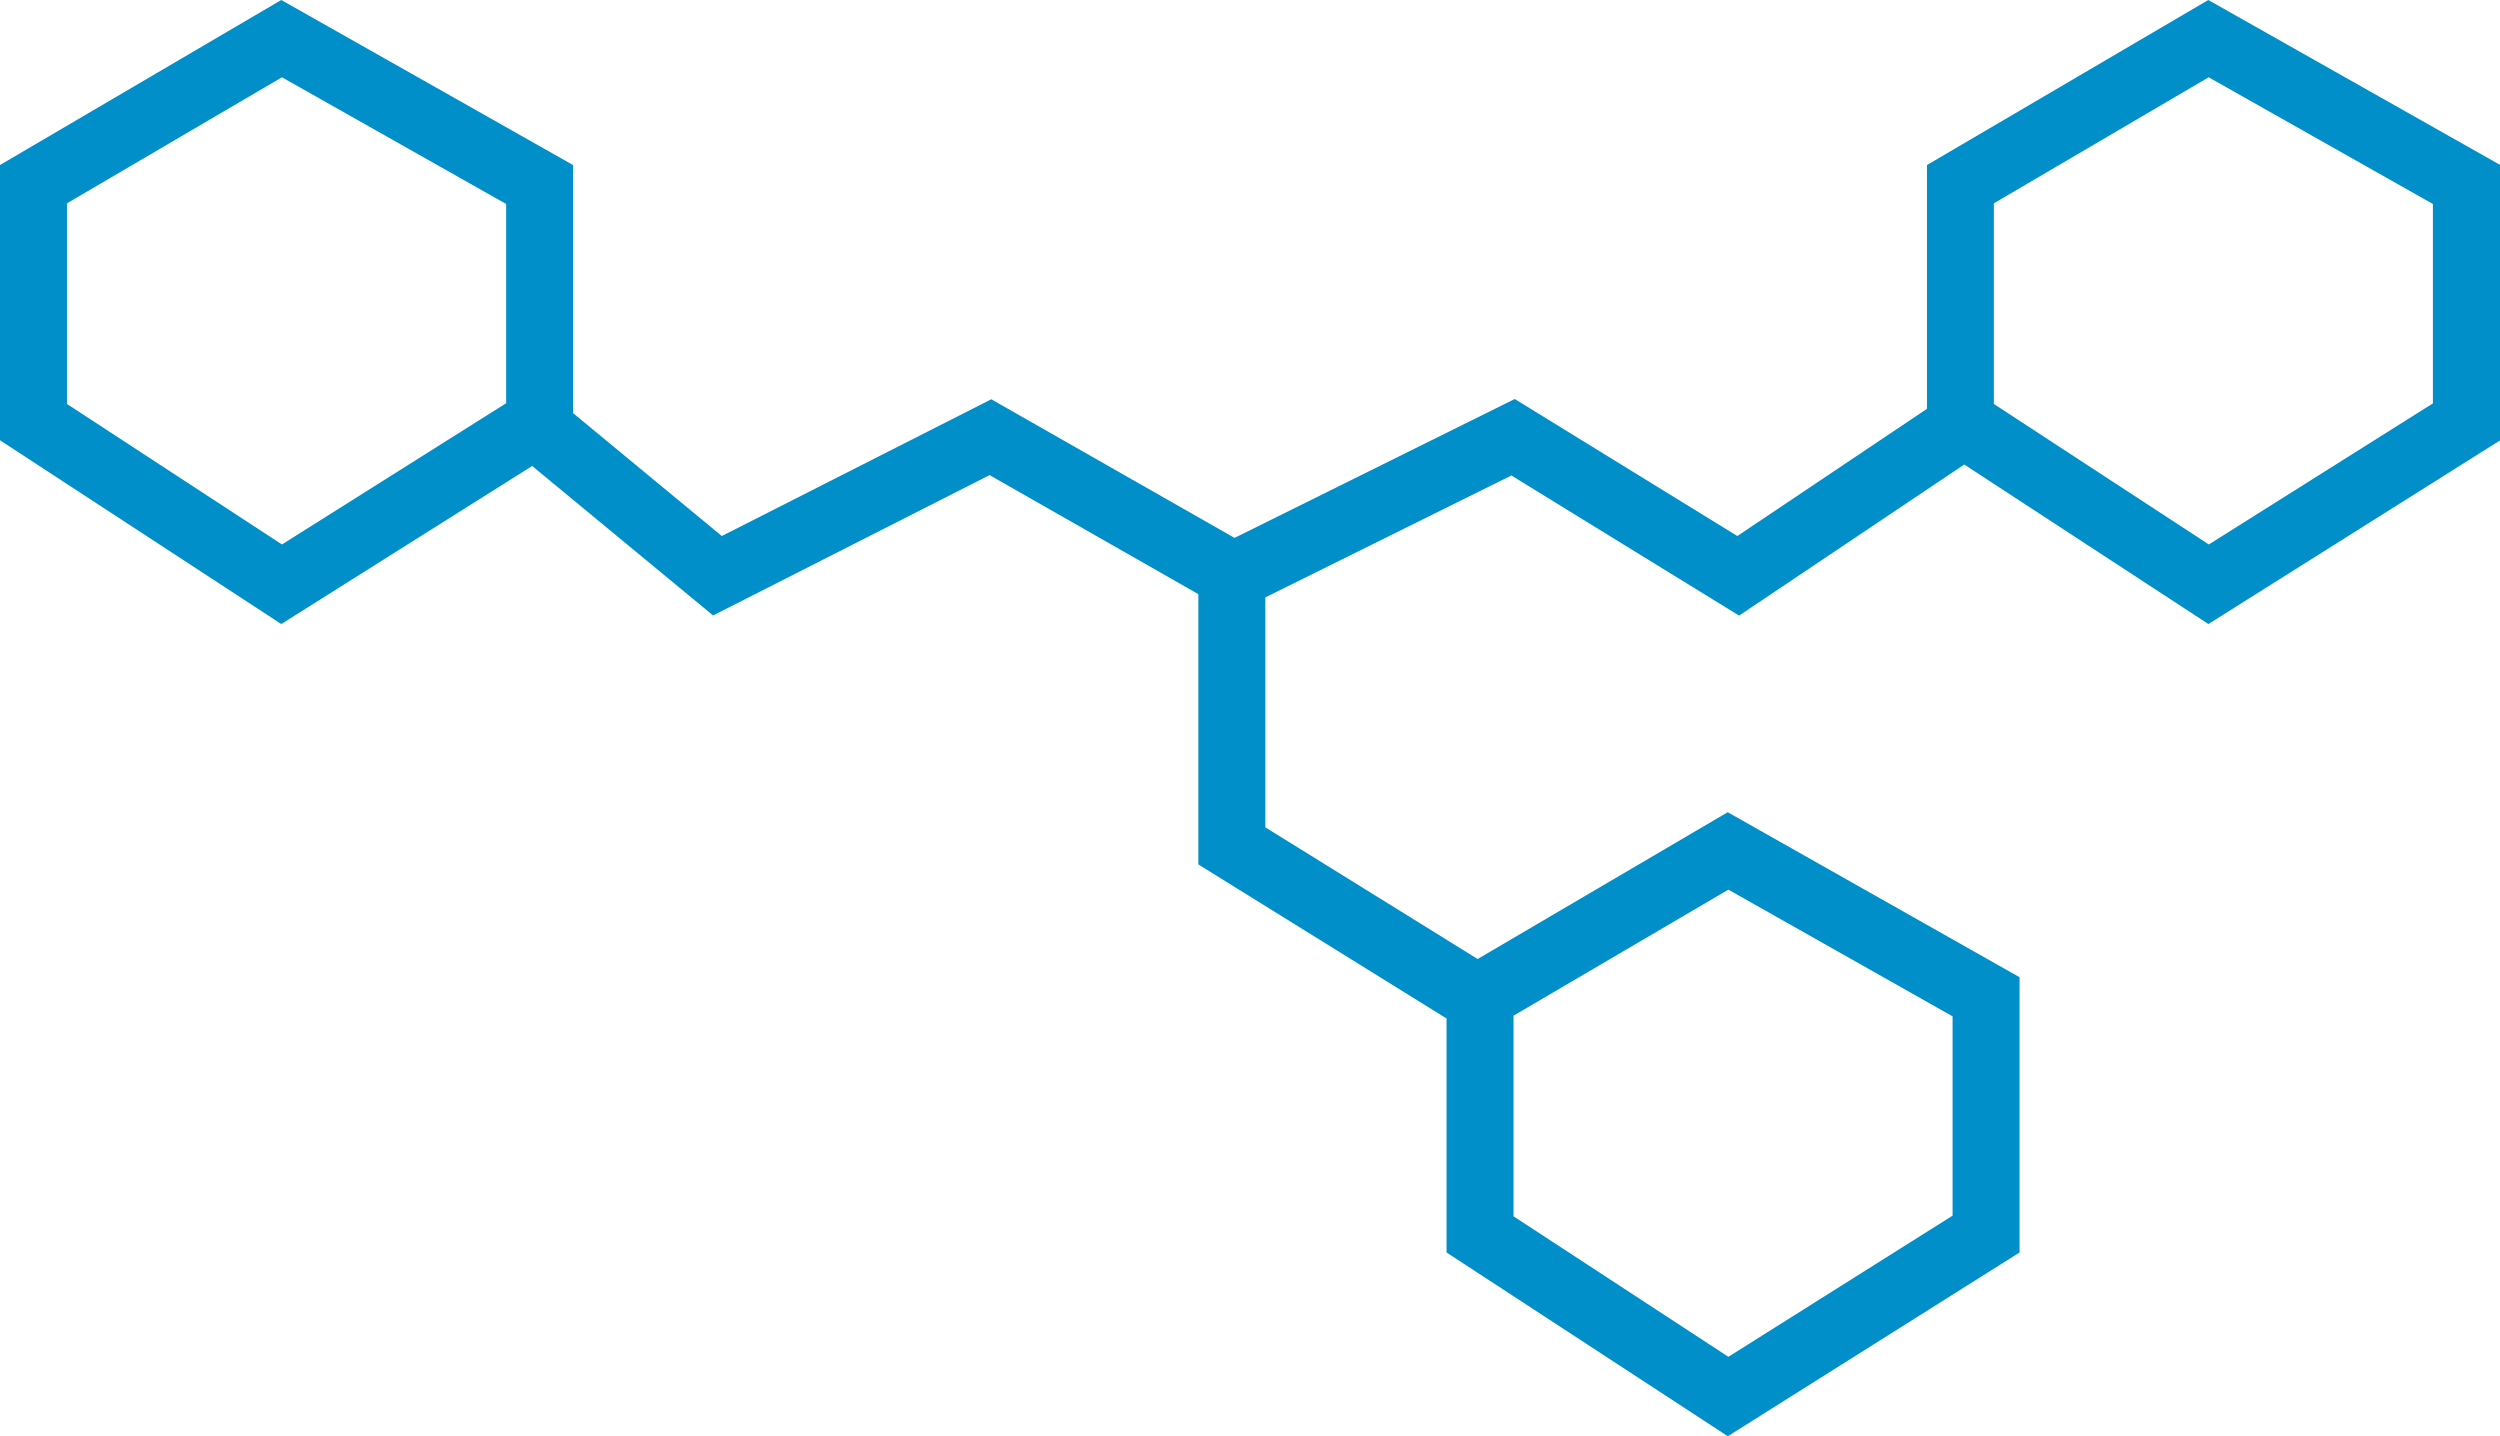 <?xml version="1.0" encoding="utf-8"?>
<!-- Generator: Adobe Illustrator 26.3.1, SVG Export Plug-In . SVG Version: 6.00 Build 0)  -->
<svg version="1.1" id="Layer_1" xmlns="http://www.w3.org/2000/svg" xmlns:xlink="http://www.w3.org/1999/xlink" x="0px" y="0px"
	 viewBox="0 0 186.65 107.24" style="enable-background:new 0 0 186.65 107.24;" xml:space="preserve">
<style type="text/css">
	.st0{fill:#008FC9;}
</style>
<path class="st0" d="M164.87,0l-21,12.32v18.2l-14.16,9.5l-16.62-10.23L92.17,40.16L74.01,29.81L53.89,40.02l-11.11-9.18V12.32L21,0
	L0,12.32v20.55l21,13.72l18.73-11.8l13.51,11.16l20.64-10.48l15.59,8.89v20.18L108,76.04v17.47l21,13.72l21.78-13.72V72.96
	l-21.79-12.32L110.32,71.6l-15.85-9.83V44.6l18.37-9.1l17,10.46l16.81-11.28l18.23,11.91l21.79-13.72V12.32L164.87,0z M37.78,30.11
	L21.05,40.65L5,30.16V15.18l16.05-9.41l16.74,9.46V30.11z M113,75.83l16.04-9.41l16.74,9.46v14.88l-16.74,10.54L113,90.81V75.83z
	 M181.65,30.11l-16.74,10.54l-16.05-10.49V15.18l16.04-9.41l16.74,9.46V30.11z"/>
</svg>
